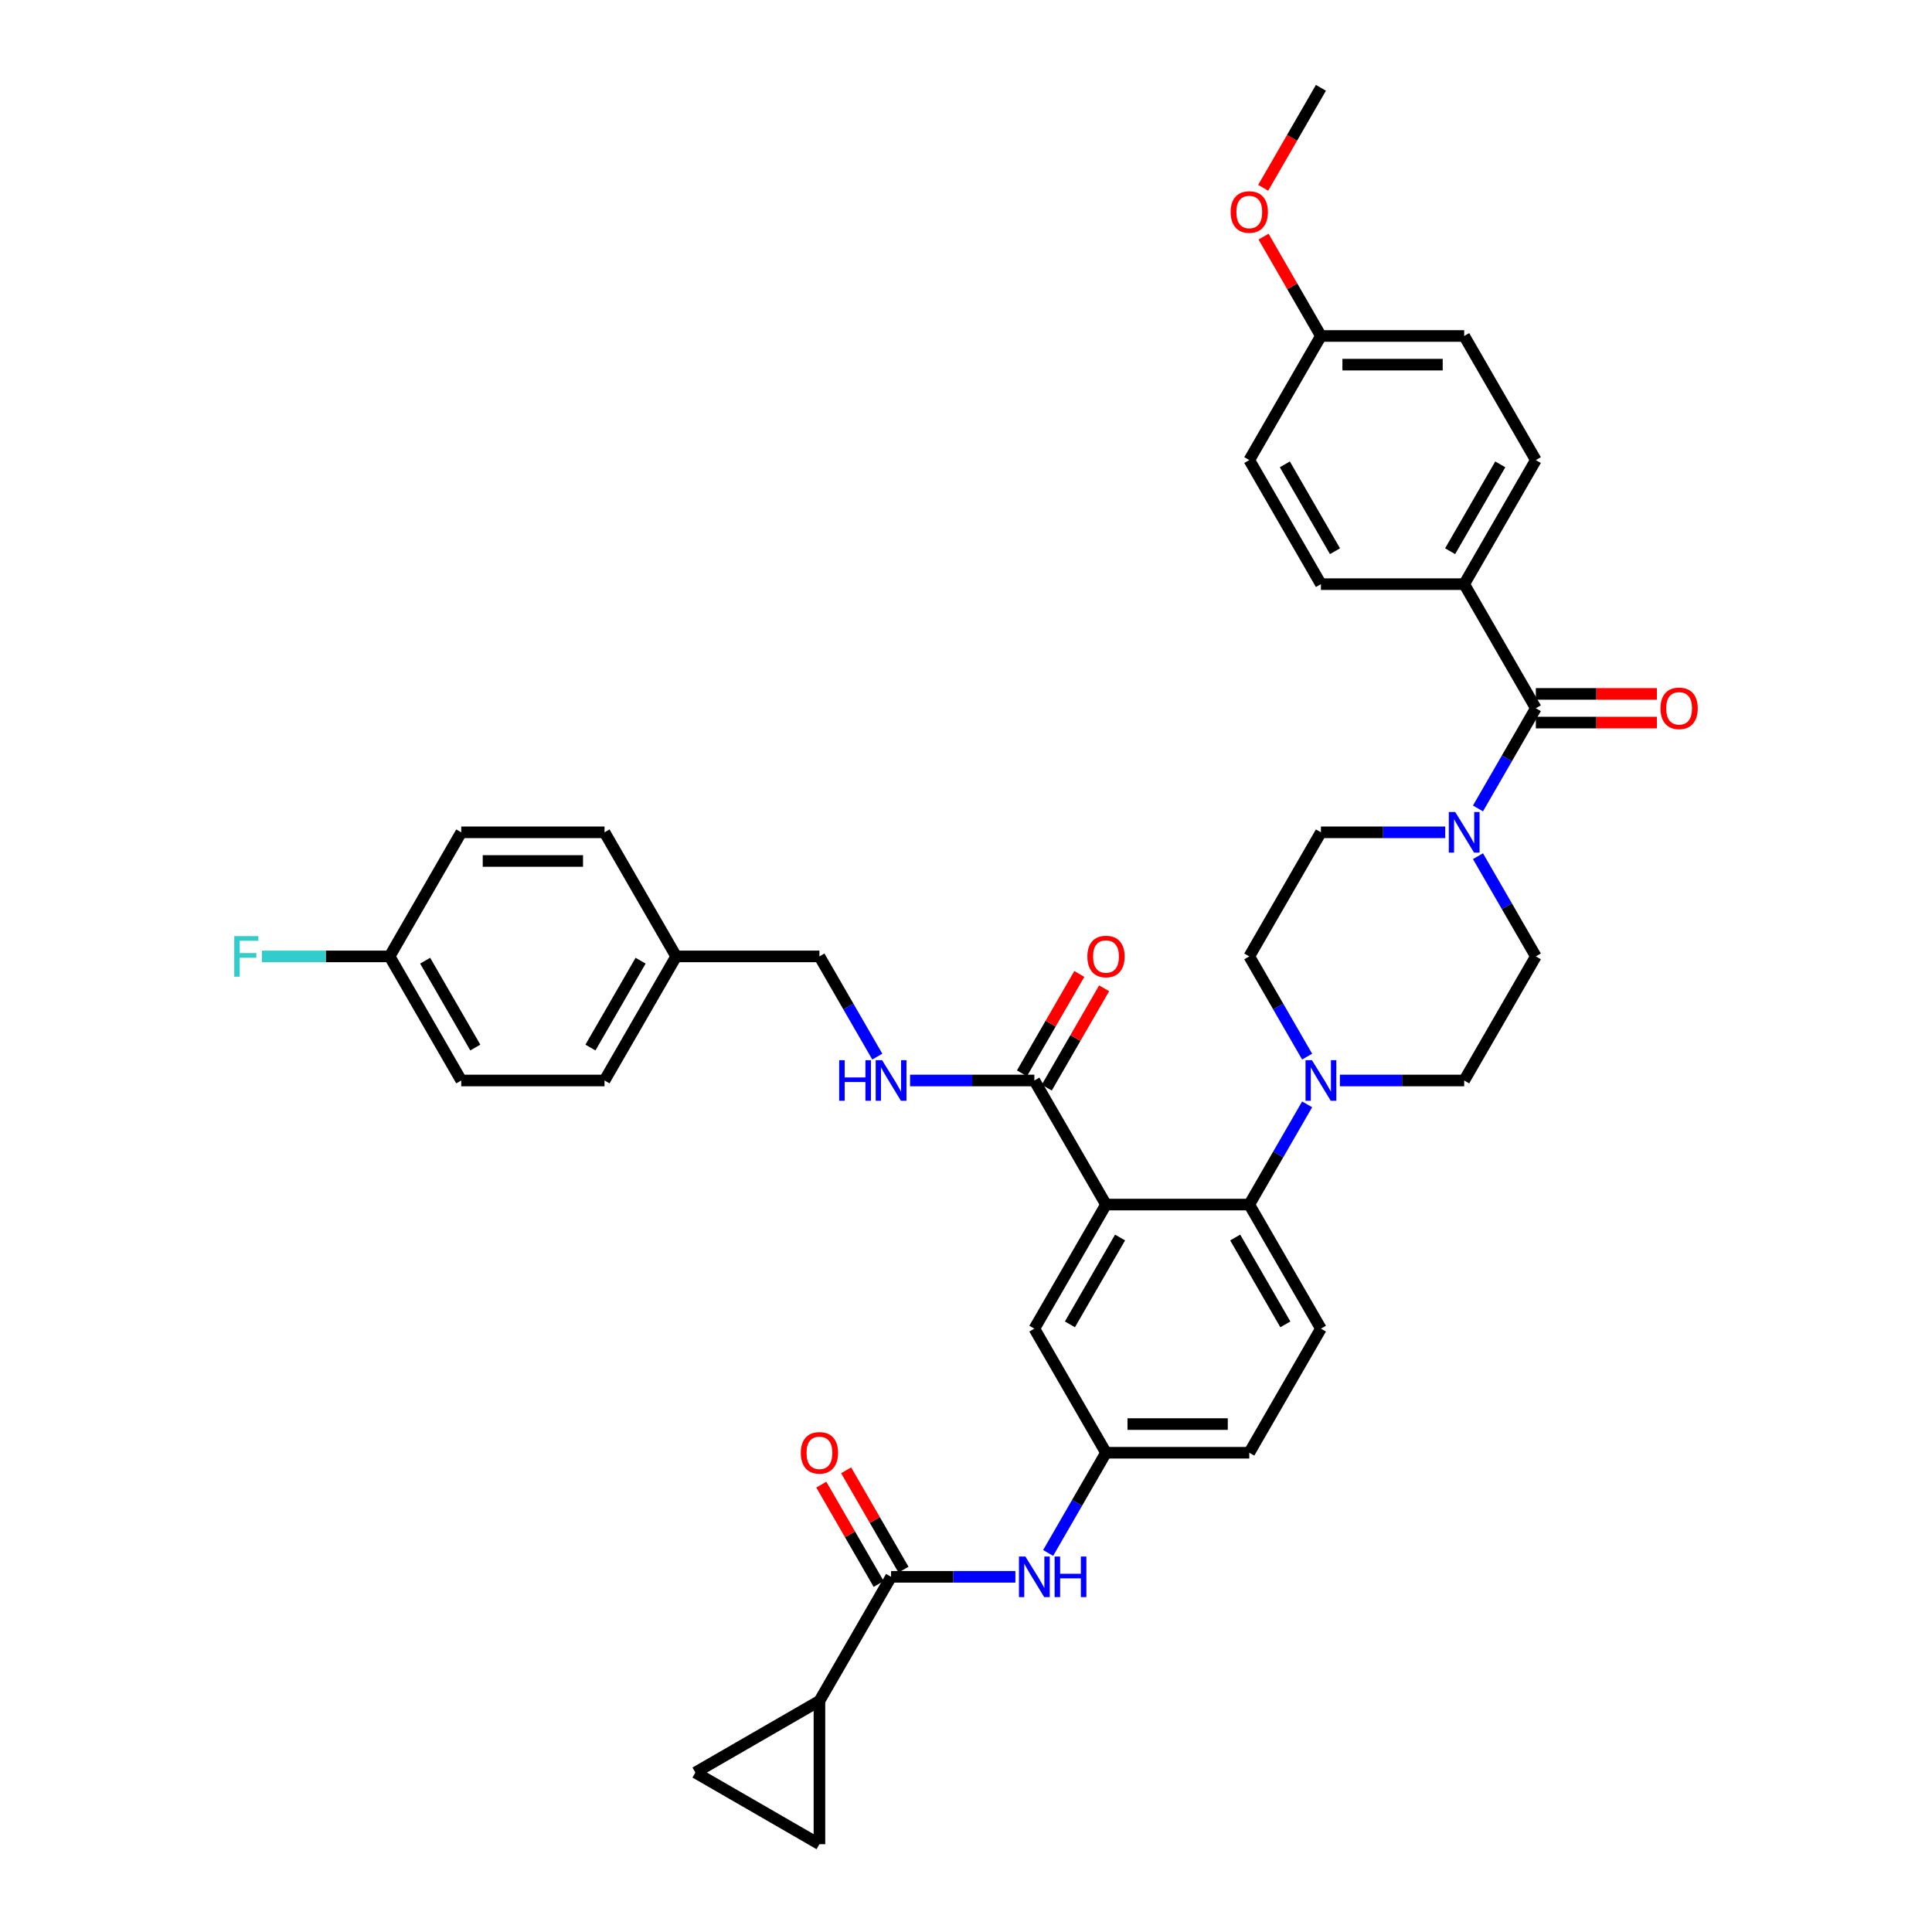 <?xml version='1.0' encoding='iso-8859-1'?>
<svg version='1.1' baseProfile='full'
              xmlns='http://www.w3.org/2000/svg'
                      xmlns:rdkit='http://www.rdkit.org/xml'
                      xmlns:xlink='http://www.w3.org/1999/xlink'
                  xml:space='preserve'
width='1000px' height='1000px' viewBox='0 0 1000 1000'>
<!-- END OF HEADER -->
<rect style='opacity:1.0;fill:#FFFFFF;stroke:none' width='1000' height='1000' x='0' y='0'> </rect>
<path class='bond-0' d='M 525.563,816.159 L 493.392,816.159' style='fill:none;fill-rule:evenodd;stroke:#0000FF;stroke-width:6px;stroke-linecap:butt;stroke-linejoin:miter;stroke-opacity:1' />
<path class='bond-0' d='M 493.392,816.159 L 461.221,816.159' style='fill:none;fill-rule:evenodd;stroke:#000000;stroke-width:6px;stroke-linecap:butt;stroke-linejoin:miter;stroke-opacity:1' />
<path class='bond-1' d='M 542.516,803.804 L 557.489,777.869' style='fill:none;fill-rule:evenodd;stroke:#0000FF;stroke-width:6px;stroke-linecap:butt;stroke-linejoin:miter;stroke-opacity:1' />
<path class='bond-1' d='M 557.489,777.869 L 572.463,751.934' style='fill:none;fill-rule:evenodd;stroke:#000000;stroke-width:6px;stroke-linecap:butt;stroke-linejoin:miter;stroke-opacity:1' />
<path class='bond-2' d='M 424.141,880.384 L 424.141,954.545' style='fill:none;fill-rule:evenodd;stroke:#000000;stroke-width:6px;stroke-linecap:butt;stroke-linejoin:miter;stroke-opacity:1' />
<path class='bond-3' d='M 424.141,880.384 L 359.915,917.465' style='fill:none;fill-rule:evenodd;stroke:#000000;stroke-width:6px;stroke-linecap:butt;stroke-linejoin:miter;stroke-opacity:1' />
<path class='bond-4' d='M 424.141,880.384 L 461.221,816.159' style='fill:none;fill-rule:evenodd;stroke:#000000;stroke-width:6px;stroke-linecap:butt;stroke-linejoin:miter;stroke-opacity:1' />
<path class='bond-5' d='M 467.644,812.451 L 452.799,786.738' style='fill:none;fill-rule:evenodd;stroke:#000000;stroke-width:6px;stroke-linecap:butt;stroke-linejoin:miter;stroke-opacity:1' />
<path class='bond-5' d='M 452.799,786.738 L 437.953,761.026' style='fill:none;fill-rule:evenodd;stroke:#FF0000;stroke-width:6px;stroke-linecap:butt;stroke-linejoin:miter;stroke-opacity:1' />
<path class='bond-5' d='M 454.799,819.867 L 439.953,794.154' style='fill:none;fill-rule:evenodd;stroke:#000000;stroke-width:6px;stroke-linecap:butt;stroke-linejoin:miter;stroke-opacity:1' />
<path class='bond-5' d='M 439.953,794.154 L 425.108,768.442' style='fill:none;fill-rule:evenodd;stroke:#FF0000;stroke-width:6px;stroke-linecap:butt;stroke-linejoin:miter;stroke-opacity:1' />
<path class='bond-6' d='M 424.141,954.545 L 359.915,917.465' style='fill:none;fill-rule:evenodd;stroke:#000000;stroke-width:6px;stroke-linecap:butt;stroke-linejoin:miter;stroke-opacity:1' />
<path class='bond-7' d='M 757.865,302.356 L 794.946,238.131' style='fill:none;fill-rule:evenodd;stroke:#000000;stroke-width:6px;stroke-linecap:butt;stroke-linejoin:miter;stroke-opacity:1' />
<path class='bond-7' d='M 750.582,285.306 L 776.539,240.348' style='fill:none;fill-rule:evenodd;stroke:#000000;stroke-width:6px;stroke-linecap:butt;stroke-linejoin:miter;stroke-opacity:1' />
<path class='bond-8' d='M 757.865,302.356 L 683.704,302.356' style='fill:none;fill-rule:evenodd;stroke:#000000;stroke-width:6px;stroke-linecap:butt;stroke-linejoin:miter;stroke-opacity:1' />
<path class='bond-9' d='M 757.865,302.356 L 794.946,366.581' style='fill:none;fill-rule:evenodd;stroke:#000000;stroke-width:6px;stroke-linecap:butt;stroke-linejoin:miter;stroke-opacity:1' />
<path class='bond-10' d='M 748.047,430.807 L 715.875,430.807' style='fill:none;fill-rule:evenodd;stroke:#0000FF;stroke-width:6px;stroke-linecap:butt;stroke-linejoin:miter;stroke-opacity:1' />
<path class='bond-10' d='M 715.875,430.807 L 683.704,430.807' style='fill:none;fill-rule:evenodd;stroke:#000000;stroke-width:6px;stroke-linecap:butt;stroke-linejoin:miter;stroke-opacity:1' />
<path class='bond-11' d='M 764.999,418.452 L 779.972,392.516' style='fill:none;fill-rule:evenodd;stroke:#0000FF;stroke-width:6px;stroke-linecap:butt;stroke-linejoin:miter;stroke-opacity:1' />
<path class='bond-11' d='M 779.972,392.516 L 794.946,366.581' style='fill:none;fill-rule:evenodd;stroke:#000000;stroke-width:6px;stroke-linecap:butt;stroke-linejoin:miter;stroke-opacity:1' />
<path class='bond-12' d='M 764.999,443.162 L 779.972,469.097' style='fill:none;fill-rule:evenodd;stroke:#0000FF;stroke-width:6px;stroke-linecap:butt;stroke-linejoin:miter;stroke-opacity:1' />
<path class='bond-12' d='M 779.972,469.097 L 794.946,495.032' style='fill:none;fill-rule:evenodd;stroke:#000000;stroke-width:6px;stroke-linecap:butt;stroke-linejoin:miter;stroke-opacity:1' />
<path class='bond-13' d='M 794.946,373.998 L 826.279,373.998' style='fill:none;fill-rule:evenodd;stroke:#000000;stroke-width:6px;stroke-linecap:butt;stroke-linejoin:miter;stroke-opacity:1' />
<path class='bond-13' d='M 826.279,373.998 L 857.612,373.998' style='fill:none;fill-rule:evenodd;stroke:#FF0000;stroke-width:6px;stroke-linecap:butt;stroke-linejoin:miter;stroke-opacity:1' />
<path class='bond-13' d='M 794.946,359.165 L 826.279,359.165' style='fill:none;fill-rule:evenodd;stroke:#000000;stroke-width:6px;stroke-linecap:butt;stroke-linejoin:miter;stroke-opacity:1' />
<path class='bond-13' d='M 826.279,359.165 L 857.612,359.165' style='fill:none;fill-rule:evenodd;stroke:#FF0000;stroke-width:6px;stroke-linecap:butt;stroke-linejoin:miter;stroke-opacity:1' />
<path class='bond-14' d='M 794.946,238.131 L 757.865,173.905' style='fill:none;fill-rule:evenodd;stroke:#000000;stroke-width:6px;stroke-linecap:butt;stroke-linejoin:miter;stroke-opacity:1' />
<path class='bond-15' d='M 683.704,302.356 L 646.624,238.131' style='fill:none;fill-rule:evenodd;stroke:#000000;stroke-width:6px;stroke-linecap:butt;stroke-linejoin:miter;stroke-opacity:1' />
<path class='bond-15' d='M 690.987,285.306 L 665.031,240.348' style='fill:none;fill-rule:evenodd;stroke:#000000;stroke-width:6px;stroke-linecap:butt;stroke-linejoin:miter;stroke-opacity:1' />
<path class='bond-16' d='M 683.704,430.807 L 646.624,495.032' style='fill:none;fill-rule:evenodd;stroke:#000000;stroke-width:6px;stroke-linecap:butt;stroke-linejoin:miter;stroke-opacity:1' />
<path class='bond-17' d='M 693.523,559.258 L 725.694,559.258' style='fill:none;fill-rule:evenodd;stroke:#0000FF;stroke-width:6px;stroke-linecap:butt;stroke-linejoin:miter;stroke-opacity:1' />
<path class='bond-17' d='M 725.694,559.258 L 757.865,559.258' style='fill:none;fill-rule:evenodd;stroke:#000000;stroke-width:6px;stroke-linecap:butt;stroke-linejoin:miter;stroke-opacity:1' />
<path class='bond-18' d='M 676.571,571.613 L 661.597,597.548' style='fill:none;fill-rule:evenodd;stroke:#0000FF;stroke-width:6px;stroke-linecap:butt;stroke-linejoin:miter;stroke-opacity:1' />
<path class='bond-18' d='M 661.597,597.548 L 646.624,623.483' style='fill:none;fill-rule:evenodd;stroke:#000000;stroke-width:6px;stroke-linecap:butt;stroke-linejoin:miter;stroke-opacity:1' />
<path class='bond-19' d='M 676.571,546.902 L 661.597,520.967' style='fill:none;fill-rule:evenodd;stroke:#0000FF;stroke-width:6px;stroke-linecap:butt;stroke-linejoin:miter;stroke-opacity:1' />
<path class='bond-19' d='M 661.597,520.967 L 646.624,495.032' style='fill:none;fill-rule:evenodd;stroke:#000000;stroke-width:6px;stroke-linecap:butt;stroke-linejoin:miter;stroke-opacity:1' />
<path class='bond-20' d='M 541.805,562.966 L 556.65,537.253' style='fill:none;fill-rule:evenodd;stroke:#000000;stroke-width:6px;stroke-linecap:butt;stroke-linejoin:miter;stroke-opacity:1' />
<path class='bond-20' d='M 556.65,537.253 L 571.495,511.54' style='fill:none;fill-rule:evenodd;stroke:#FF0000;stroke-width:6px;stroke-linecap:butt;stroke-linejoin:miter;stroke-opacity:1' />
<path class='bond-20' d='M 528.96,555.549 L 543.805,529.837' style='fill:none;fill-rule:evenodd;stroke:#000000;stroke-width:6px;stroke-linecap:butt;stroke-linejoin:miter;stroke-opacity:1' />
<path class='bond-20' d='M 543.805,529.837 L 558.65,504.124' style='fill:none;fill-rule:evenodd;stroke:#FF0000;stroke-width:6px;stroke-linecap:butt;stroke-linejoin:miter;stroke-opacity:1' />
<path class='bond-21' d='M 535.382,559.258 L 503.211,559.258' style='fill:none;fill-rule:evenodd;stroke:#000000;stroke-width:6px;stroke-linecap:butt;stroke-linejoin:miter;stroke-opacity:1' />
<path class='bond-21' d='M 503.211,559.258 L 471.04,559.258' style='fill:none;fill-rule:evenodd;stroke:#0000FF;stroke-width:6px;stroke-linecap:butt;stroke-linejoin:miter;stroke-opacity:1' />
<path class='bond-22' d='M 535.382,559.258 L 572.463,623.483' style='fill:none;fill-rule:evenodd;stroke:#000000;stroke-width:6px;stroke-linecap:butt;stroke-linejoin:miter;stroke-opacity:1' />
<path class='bond-23' d='M 454.088,546.902 L 439.114,520.967' style='fill:none;fill-rule:evenodd;stroke:#0000FF;stroke-width:6px;stroke-linecap:butt;stroke-linejoin:miter;stroke-opacity:1' />
<path class='bond-23' d='M 439.114,520.967 L 424.141,495.032' style='fill:none;fill-rule:evenodd;stroke:#000000;stroke-width:6px;stroke-linecap:butt;stroke-linejoin:miter;stroke-opacity:1' />
<path class='bond-24' d='M 238.738,559.258 L 201.657,495.032' style='fill:none;fill-rule:evenodd;stroke:#000000;stroke-width:6px;stroke-linecap:butt;stroke-linejoin:miter;stroke-opacity:1' />
<path class='bond-24' d='M 246.021,542.208 L 220.065,497.25' style='fill:none;fill-rule:evenodd;stroke:#000000;stroke-width:6px;stroke-linecap:butt;stroke-linejoin:miter;stroke-opacity:1' />
<path class='bond-25' d='M 238.738,559.258 L 312.899,559.258' style='fill:none;fill-rule:evenodd;stroke:#000000;stroke-width:6px;stroke-linecap:butt;stroke-linejoin:miter;stroke-opacity:1' />
<path class='bond-26' d='M 201.657,495.032 L 238.738,430.807' style='fill:none;fill-rule:evenodd;stroke:#000000;stroke-width:6px;stroke-linecap:butt;stroke-linejoin:miter;stroke-opacity:1' />
<path class='bond-27' d='M 201.657,495.032 L 168.626,495.032' style='fill:none;fill-rule:evenodd;stroke:#000000;stroke-width:6px;stroke-linecap:butt;stroke-linejoin:miter;stroke-opacity:1' />
<path class='bond-27' d='M 168.626,495.032 L 135.595,495.032' style='fill:none;fill-rule:evenodd;stroke:#33CCCC;stroke-width:6px;stroke-linecap:butt;stroke-linejoin:miter;stroke-opacity:1' />
<path class='bond-28' d='M 572.463,623.483 L 535.382,687.708' style='fill:none;fill-rule:evenodd;stroke:#000000;stroke-width:6px;stroke-linecap:butt;stroke-linejoin:miter;stroke-opacity:1' />
<path class='bond-28' d='M 579.746,640.533 L 553.789,685.491' style='fill:none;fill-rule:evenodd;stroke:#000000;stroke-width:6px;stroke-linecap:butt;stroke-linejoin:miter;stroke-opacity:1' />
<path class='bond-29' d='M 572.463,623.483 L 646.624,623.483' style='fill:none;fill-rule:evenodd;stroke:#000000;stroke-width:6px;stroke-linecap:butt;stroke-linejoin:miter;stroke-opacity:1' />
<path class='bond-30' d='M 535.382,687.708 L 572.463,751.934' style='fill:none;fill-rule:evenodd;stroke:#000000;stroke-width:6px;stroke-linecap:butt;stroke-linejoin:miter;stroke-opacity:1' />
<path class='bond-31' d='M 646.624,623.483 L 683.704,687.708' style='fill:none;fill-rule:evenodd;stroke:#000000;stroke-width:6px;stroke-linecap:butt;stroke-linejoin:miter;stroke-opacity:1' />
<path class='bond-31' d='M 639.341,640.533 L 665.297,685.491' style='fill:none;fill-rule:evenodd;stroke:#000000;stroke-width:6px;stroke-linecap:butt;stroke-linejoin:miter;stroke-opacity:1' />
<path class='bond-32' d='M 572.463,751.934 L 646.624,751.934' style='fill:none;fill-rule:evenodd;stroke:#000000;stroke-width:6px;stroke-linecap:butt;stroke-linejoin:miter;stroke-opacity:1' />
<path class='bond-32' d='M 583.587,737.101 L 635.5,737.101' style='fill:none;fill-rule:evenodd;stroke:#000000;stroke-width:6px;stroke-linecap:butt;stroke-linejoin:miter;stroke-opacity:1' />
<path class='bond-33' d='M 683.704,687.708 L 646.624,751.934' style='fill:none;fill-rule:evenodd;stroke:#000000;stroke-width:6px;stroke-linecap:butt;stroke-linejoin:miter;stroke-opacity:1' />
<path class='bond-34' d='M 238.738,430.807 L 312.899,430.807' style='fill:none;fill-rule:evenodd;stroke:#000000;stroke-width:6px;stroke-linecap:butt;stroke-linejoin:miter;stroke-opacity:1' />
<path class='bond-34' d='M 249.862,445.639 L 301.775,445.639' style='fill:none;fill-rule:evenodd;stroke:#000000;stroke-width:6px;stroke-linecap:butt;stroke-linejoin:miter;stroke-opacity:1' />
<path class='bond-35' d='M 312.899,430.807 L 349.98,495.032' style='fill:none;fill-rule:evenodd;stroke:#000000;stroke-width:6px;stroke-linecap:butt;stroke-linejoin:miter;stroke-opacity:1' />
<path class='bond-36' d='M 349.98,495.032 L 312.899,559.258' style='fill:none;fill-rule:evenodd;stroke:#000000;stroke-width:6px;stroke-linecap:butt;stroke-linejoin:miter;stroke-opacity:1' />
<path class='bond-36' d='M 331.572,497.25 L 305.616,542.208' style='fill:none;fill-rule:evenodd;stroke:#000000;stroke-width:6px;stroke-linecap:butt;stroke-linejoin:miter;stroke-opacity:1' />
<path class='bond-37' d='M 349.98,495.032 L 424.141,495.032' style='fill:none;fill-rule:evenodd;stroke:#000000;stroke-width:6px;stroke-linecap:butt;stroke-linejoin:miter;stroke-opacity:1' />
<path class='bond-38' d='M 757.865,559.258 L 794.946,495.032' style='fill:none;fill-rule:evenodd;stroke:#000000;stroke-width:6px;stroke-linecap:butt;stroke-linejoin:miter;stroke-opacity:1' />
<path class='bond-39' d='M 683.704,173.905 L 646.624,238.131' style='fill:none;fill-rule:evenodd;stroke:#000000;stroke-width:6px;stroke-linecap:butt;stroke-linejoin:miter;stroke-opacity:1' />
<path class='bond-40' d='M 683.704,173.905 L 668.859,148.193' style='fill:none;fill-rule:evenodd;stroke:#000000;stroke-width:6px;stroke-linecap:butt;stroke-linejoin:miter;stroke-opacity:1' />
<path class='bond-40' d='M 668.859,148.193 L 654.014,122.48' style='fill:none;fill-rule:evenodd;stroke:#FF0000;stroke-width:6px;stroke-linecap:butt;stroke-linejoin:miter;stroke-opacity:1' />
<path class='bond-41' d='M 683.704,173.905 L 757.865,173.905' style='fill:none;fill-rule:evenodd;stroke:#000000;stroke-width:6px;stroke-linecap:butt;stroke-linejoin:miter;stroke-opacity:1' />
<path class='bond-41' d='M 694.829,188.738 L 746.741,188.738' style='fill:none;fill-rule:evenodd;stroke:#000000;stroke-width:6px;stroke-linecap:butt;stroke-linejoin:miter;stroke-opacity:1' />
<path class='bond-42' d='M 653.826,97.206 L 668.765,71.33' style='fill:none;fill-rule:evenodd;stroke:#FF0000;stroke-width:6px;stroke-linecap:butt;stroke-linejoin:miter;stroke-opacity:1' />
<path class='bond-42' d='M 668.765,71.33 L 683.704,45.455' style='fill:none;fill-rule:evenodd;stroke:#000000;stroke-width:6px;stroke-linecap:butt;stroke-linejoin:miter;stroke-opacity:1' />
<path  class='atom-0' d='M 530.74 805.658
L 537.622 816.782
Q 538.304 817.88, 539.402 819.867
Q 540.499 821.855, 540.559 821.973
L 540.559 805.658
L 543.347 805.658
L 543.347 826.66
L 540.47 826.66
L 533.083 814.498
Q 532.223 813.074, 531.303 811.442
Q 530.413 809.811, 530.146 809.307
L 530.146 826.66
L 527.417 826.66
L 527.417 805.658
L 530.74 805.658
' fill='#0000FF'/>
<path  class='atom-0' d='M 545.869 805.658
L 548.716 805.658
L 548.716 814.587
L 559.455 814.587
L 559.455 805.658
L 562.303 805.658
L 562.303 826.66
L 559.455 826.66
L 559.455 816.96
L 548.716 816.96
L 548.716 826.66
L 545.869 826.66
L 545.869 805.658
' fill='#0000FF'/>
<path  class='atom-3' d='M 414.5 751.993
Q 414.5 746.95, 416.992 744.132
Q 419.483 741.314, 424.141 741.314
Q 428.798 741.314, 431.29 744.132
Q 433.782 746.95, 433.782 751.993
Q 433.782 757.095, 431.26 760.002
Q 428.739 762.88, 424.141 762.88
Q 419.513 762.88, 416.992 760.002
Q 414.5 757.125, 414.5 751.993
M 424.141 760.507
Q 427.344 760.507, 429.065 758.371
Q 430.815 756.205, 430.815 751.993
Q 430.815 747.87, 429.065 745.793
Q 427.344 743.687, 424.141 743.687
Q 420.937 743.687, 419.187 745.763
Q 417.466 747.84, 417.466 751.993
Q 417.466 756.235, 419.187 758.371
Q 420.937 760.507, 424.141 760.507
' fill='#FF0000'/>
<path  class='atom-6' d='M 753.223 420.306
L 760.105 431.43
Q 760.787 432.527, 761.885 434.515
Q 762.983 436.502, 763.042 436.621
L 763.042 420.306
L 765.83 420.306
L 765.83 441.308
L 762.953 441.308
L 755.566 429.146
Q 754.706 427.722, 753.787 426.09
Q 752.897 424.459, 752.63 423.954
L 752.63 441.308
L 749.901 441.308
L 749.901 420.306
L 753.223 420.306
' fill='#0000FF'/>
<path  class='atom-8' d='M 859.466 366.641
Q 859.466 361.598, 861.958 358.78
Q 864.45 355.962, 869.107 355.962
Q 873.764 355.962, 876.256 358.78
Q 878.748 361.598, 878.748 366.641
Q 878.748 371.743, 876.227 374.65
Q 873.705 377.528, 869.107 377.528
Q 864.479 377.528, 861.958 374.65
Q 859.466 371.773, 859.466 366.641
M 869.107 375.154
Q 872.311 375.154, 874.031 373.019
Q 875.782 370.853, 875.782 366.641
Q 875.782 362.517, 874.031 360.441
Q 872.311 358.335, 869.107 358.335
Q 865.903 358.335, 864.153 360.411
Q 862.433 362.488, 862.433 366.641
Q 862.433 370.883, 864.153 373.019
Q 865.903 375.154, 869.107 375.154
' fill='#FF0000'/>
<path  class='atom-12' d='M 679.062 548.756
L 685.944 559.88
Q 686.626 560.978, 687.724 562.966
Q 688.822 564.953, 688.881 565.072
L 688.881 548.756
L 691.669 548.756
L 691.669 569.759
L 688.792 569.759
L 681.405 557.596
Q 680.545 556.172, 679.626 554.541
Q 678.736 552.909, 678.469 552.405
L 678.469 569.759
L 675.739 569.759
L 675.739 548.756
L 679.062 548.756
' fill='#0000FF'/>
<path  class='atom-15' d='M 562.822 495.091
Q 562.822 490.049, 565.314 487.23
Q 567.805 484.412, 572.463 484.412
Q 577.12 484.412, 579.612 487.23
Q 582.104 490.049, 582.104 495.091
Q 582.104 500.194, 579.582 503.101
Q 577.061 505.978, 572.463 505.978
Q 567.835 505.978, 565.314 503.101
Q 562.822 500.223, 562.822 495.091
M 572.463 503.605
Q 575.667 503.605, 577.387 501.469
Q 579.137 499.304, 579.137 495.091
Q 579.137 490.968, 577.387 488.892
Q 575.667 486.785, 572.463 486.785
Q 569.259 486.785, 567.509 488.862
Q 565.788 490.938, 565.788 495.091
Q 565.788 499.333, 567.509 501.469
Q 569.259 503.605, 572.463 503.605
' fill='#FF0000'/>
<path  class='atom-16' d='M 434.36 548.756
L 437.208 548.756
L 437.208 557.685
L 447.946 557.685
L 447.946 548.756
L 450.794 548.756
L 450.794 569.759
L 447.946 569.759
L 447.946 560.058
L 437.208 560.058
L 437.208 569.759
L 434.36 569.759
L 434.36 548.756
' fill='#0000FF'/>
<path  class='atom-16' d='M 456.579 548.756
L 463.461 559.88
Q 464.143 560.978, 465.241 562.966
Q 466.338 564.953, 466.398 565.072
L 466.398 548.756
L 469.186 548.756
L 469.186 569.759
L 466.309 569.759
L 458.922 557.596
Q 458.062 556.172, 457.142 554.541
Q 456.252 552.909, 455.985 552.405
L 455.985 569.759
L 453.256 569.759
L 453.256 548.756
L 456.579 548.756
' fill='#0000FF'/>
<path  class='atom-30' d='M 121.252 484.531
L 133.741 484.531
L 133.741 486.934
L 124.07 486.934
L 124.07 493.312
L 132.673 493.312
L 132.673 495.744
L 124.07 495.744
L 124.07 505.533
L 121.252 505.533
L 121.252 484.531
' fill='#33CCCC'/>
<path  class='atom-36' d='M 636.983 109.739
Q 636.983 104.696, 639.475 101.878
Q 641.967 99.06, 646.624 99.06
Q 651.281 99.06, 653.773 101.878
Q 656.265 104.696, 656.265 109.739
Q 656.265 114.842, 653.743 117.749
Q 651.222 120.626, 646.624 120.626
Q 641.996 120.626, 639.475 117.749
Q 636.983 114.871, 636.983 109.739
M 646.624 118.253
Q 649.828 118.253, 651.548 116.117
Q 653.298 113.952, 653.298 109.739
Q 653.298 105.616, 651.548 103.539
Q 649.828 101.433, 646.624 101.433
Q 643.42 101.433, 641.67 103.51
Q 639.949 105.586, 639.949 109.739
Q 639.949 113.981, 641.67 116.117
Q 643.42 118.253, 646.624 118.253
' fill='#FF0000'/>
</svg>

